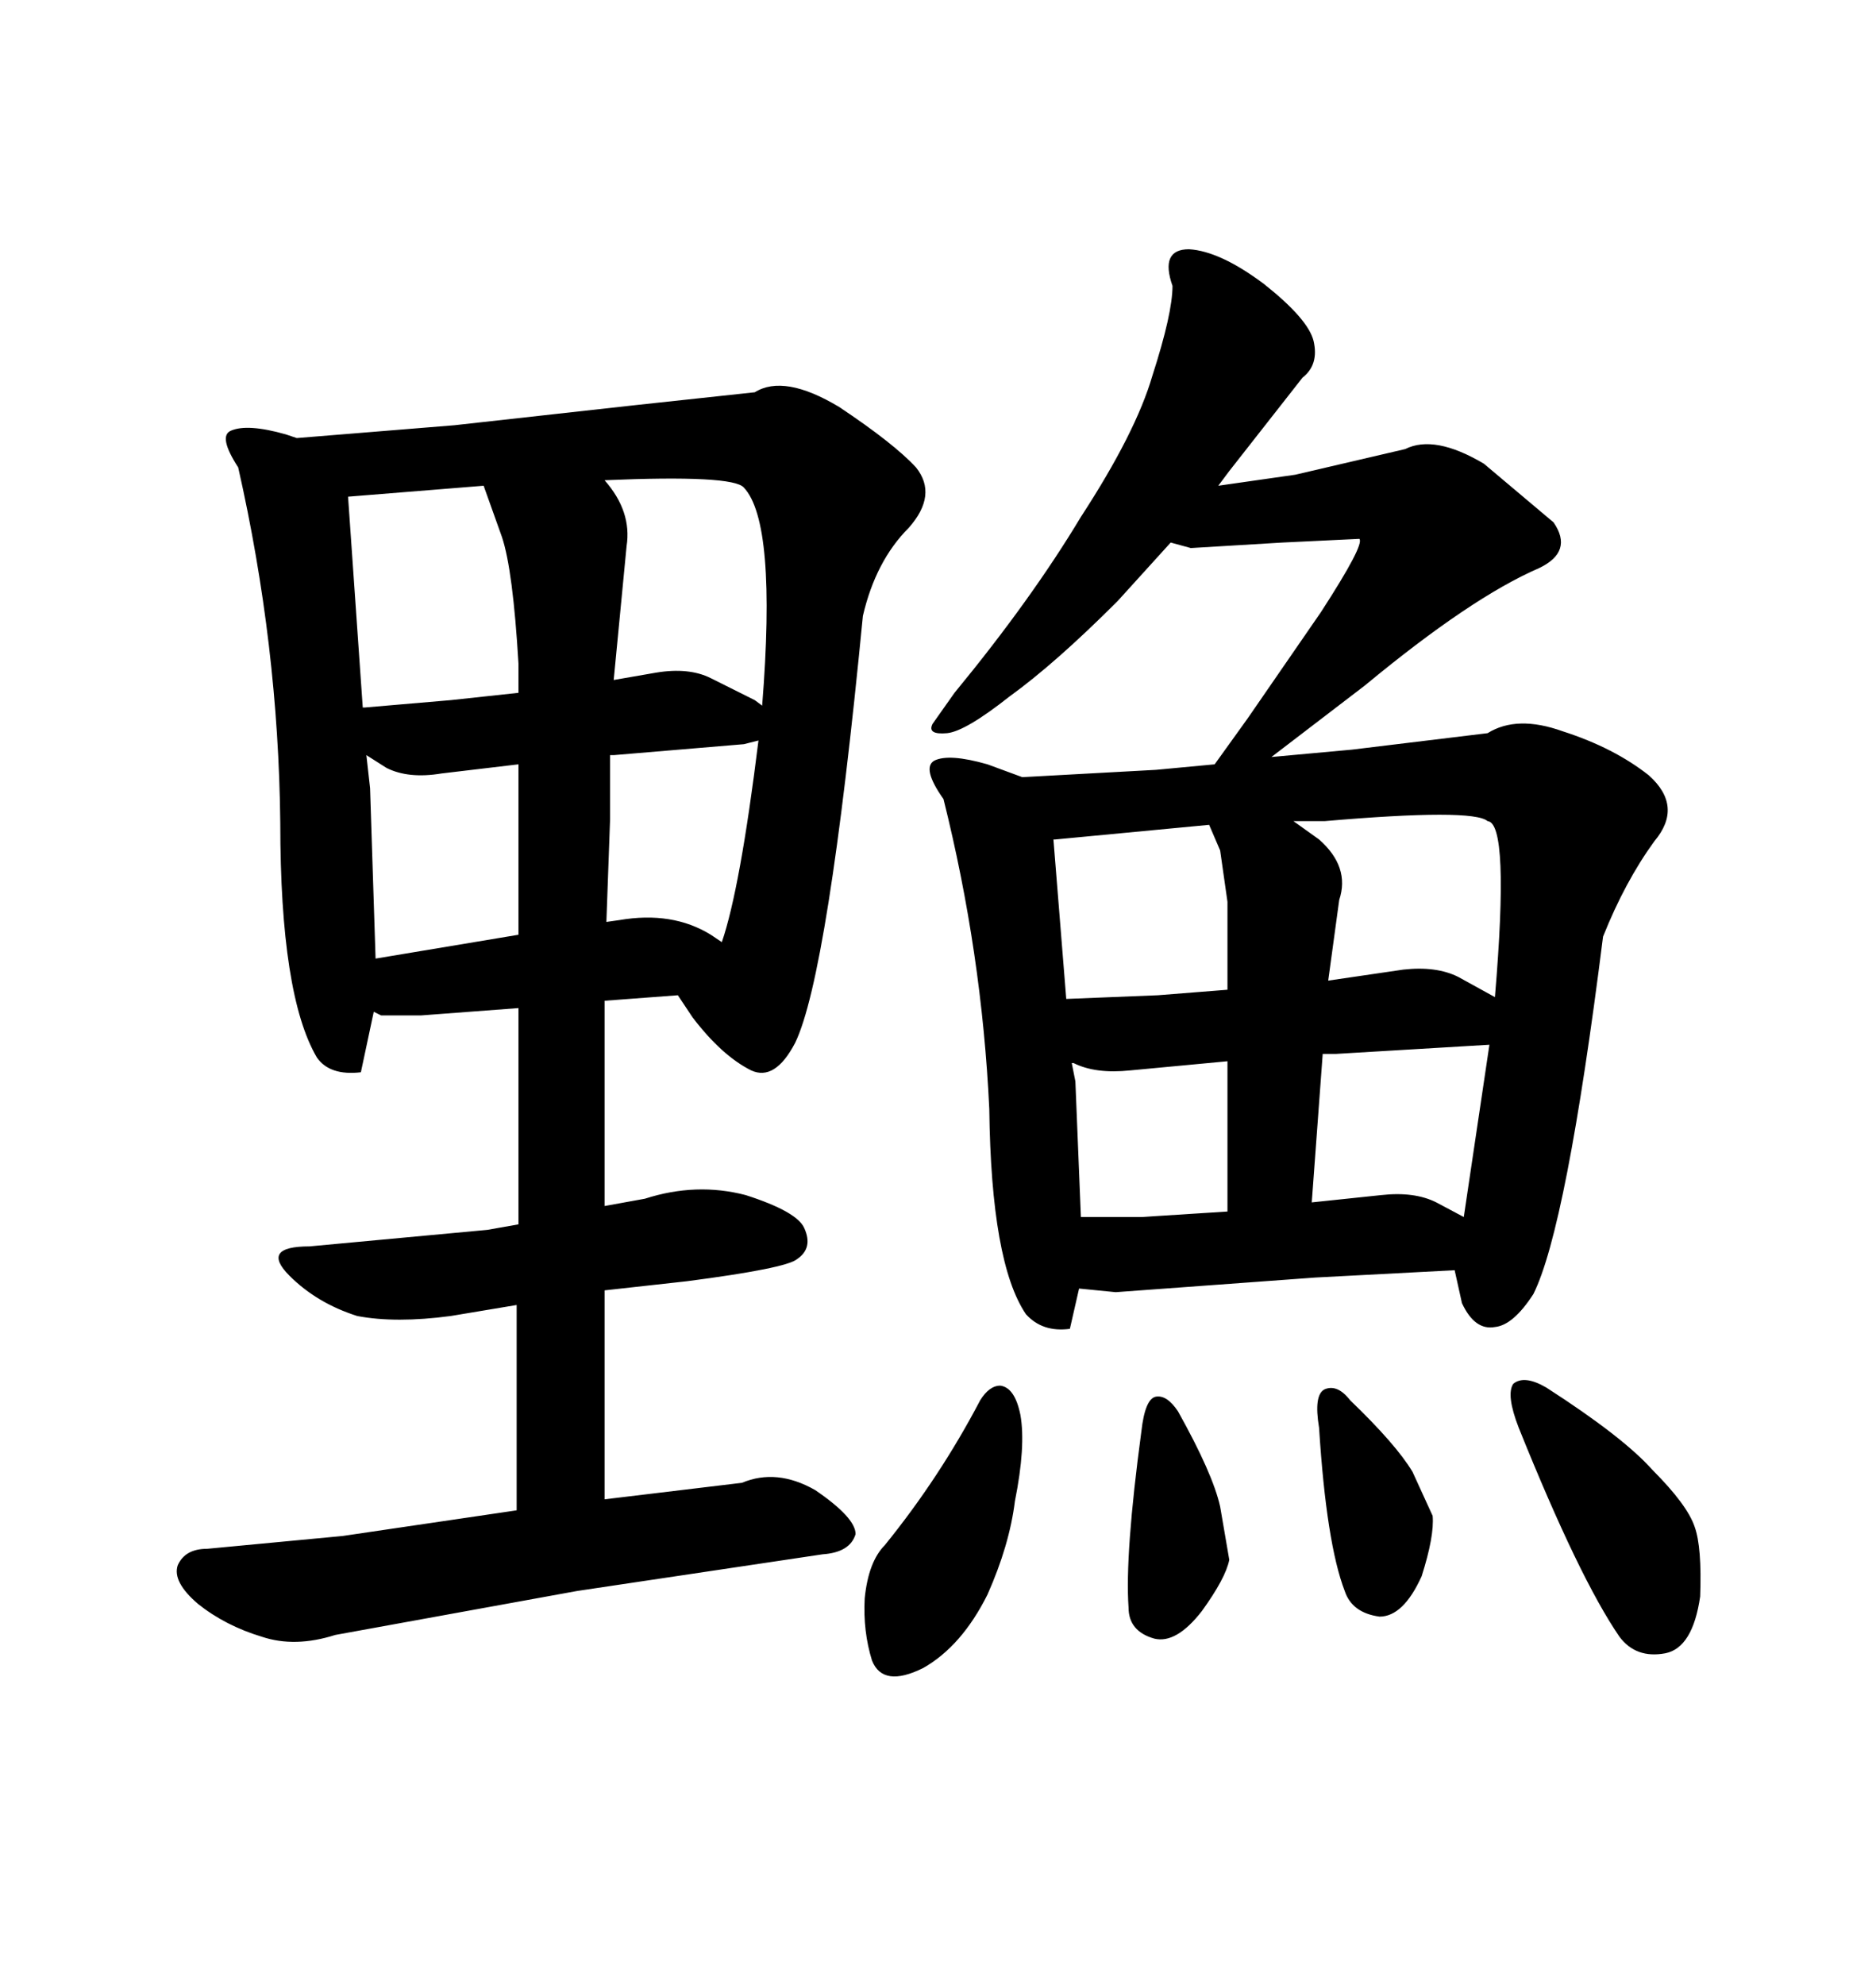 <svg xmlns="http://www.w3.org/2000/svg" xmlns:xlink="http://www.w3.org/1999/xlink" width="300" height="317.285"><path d="M127.15 166.70L127.15 166.70Q132.42 155.86 137.99 98.44L137.99 98.44Q140.04 89.65 145.31 84.38L145.31 84.38Q150 79.10 146.48 74.71L146.48 74.71Q142.97 70.90 134.18 65.04L134.18 65.04Q125.39 59.77 120.70 62.70L120.70 62.70L101.66 64.75L72.66 67.97L47.46 70.02L45.70 69.43Q39.55 67.68 36.91 68.85L36.91 68.85Q34.86 69.73 38.09 74.71L38.09 74.71Q44.53 103.13 44.82 131.54L44.82 131.54Q44.82 159.08 50.68 169.04L50.68 169.04Q52.73 171.97 57.71 171.39L57.71 171.39L59.77 161.72L60.94 162.30L67.38 162.30L82.91 161.13L82.91 195.70L77.93 196.58L49.51 199.22Q41.60 199.22 46.29 203.91L46.29 203.91Q50.68 208.30 57.13 210.35L57.13 210.35Q63.28 211.52 72.07 210.35L72.07 210.35L82.62 208.59L82.62 241.41L54.79 245.51L33.11 247.56Q29.59 247.56 28.42 250.20L28.42 250.20Q27.54 252.83 31.64 256.35L31.64 256.35Q36.04 259.86 41.89 261.62L41.89 261.62Q47.17 263.38 53.61 261.33L53.61 261.33L92.29 254.30L131.54 248.44Q135.94 248.14 136.82 245.21L136.82 245.21Q136.82 242.58 130.37 238.18L130.37 238.18Q124.22 234.67 118.65 237.01L118.65 237.01L96.68 239.65L96.68 206.25L109.86 204.79Q125.68 202.73 127.44 201.27L127.44 201.27Q130.08 199.51 128.61 196.29L128.61 196.29Q127.44 193.65 119.24 191.02L119.24 191.02Q111.33 188.96 103.13 191.60L103.13 191.60L96.68 192.77L96.68 159.96L108.40 159.08L110.74 162.60Q115.43 168.75 120.12 171.09L120.12 171.09Q123.93 172.85 127.15 166.70ZM70.61 123.63L82.91 122.17L82.91 149.41L60.06 153.22L59.18 125.98L58.59 120.70L61.82 122.75Q65.33 124.51 70.61 123.63L70.61 123.63ZM99.02 147.07L96.97 147.36L97.56 130.96L97.56 120.70L98.14 120.70L118.95 118.95L121.29 118.36Q118.36 142.09 115.43 150.59L115.43 150.59L113.67 149.41Q107.52 145.61 99.02 147.07L99.02 147.07ZM104.88 107.52L98.14 108.69L100.20 87.30Q101.07 81.74 96.68 76.76L96.68 76.76Q117.19 75.88 118.95 77.93L118.95 77.93Q124.22 83.50 121.88 112.79L121.88 112.79L120.70 111.91L113.67 108.40Q110.16 106.64 104.88 107.52L104.88 107.52ZM77.34 77.64L80.27 85.84Q82.03 91.11 82.91 106.05L82.91 106.05L82.91 110.74L72.07 111.91L58.30 113.09L58.01 113.09L55.66 79.39L77.34 77.64ZM245.21 206.84L245.21 206.84Q250.49 196.29 256.35 149.71L256.35 149.71Q259.86 140.92 264.55 134.47L264.55 134.47Q269.24 128.91 263.67 123.93L263.67 123.93Q258.11 119.53 249.90 116.89L249.90 116.89Q242.58 114.26 237.89 117.19L237.89 117.19L216.21 119.82L203.32 121.00L218.26 109.57Q235.25 95.51 246.09 90.82L246.09 90.82Q251.66 88.18 248.44 83.50L248.44 83.50L237.30 74.12Q229.39 69.43 224.71 71.78L224.71 71.78L207.13 75.88L194.82 77.64L196.58 75.29L208.30 60.35Q210.94 58.30 210.06 54.49L210.06 54.49Q209.18 50.98 202.15 45.41L202.15 45.41Q195.12 40.14 190.14 39.84L190.14 39.84Q185.45 39.84 187.50 45.70L187.50 45.70Q187.50 50.10 184.28 60.06L184.28 60.06Q181.64 69.14 172.85 82.62L172.85 82.62Q164.94 95.80 152.64 110.74L152.64 110.74L149.12 115.72Q148.24 117.48 151.46 117.19L151.46 117.19Q154.39 116.89 161.43 111.33L161.43 111.33Q168.75 106.05 178.71 96.09L178.71 96.09L187.21 86.72L190.43 87.60L205.08 86.72L217.38 86.13Q218.26 87.01 211.23 97.85L211.23 97.85L199.51 114.84L194.24 122.17L184.86 123.05L163.48 124.22L157.91 122.17Q151.76 120.41 149.41 121.58L149.41 121.58Q147.36 122.75 150.88 127.73L150.88 127.73Q157.03 152.34 158.20 177.25L158.20 177.25Q158.50 201.86 164.06 210.06L164.06 210.06Q166.70 212.99 171.09 212.40L171.09 212.40L172.56 205.96L178.42 206.54L210.35 204.20L232.62 203.03L233.79 208.30Q235.84 212.70 239.06 212.11L239.06 212.11Q241.99 211.82 245.21 206.84ZM213.57 168.46L238.18 166.99L234.08 194.53L229.69 192.19Q226.17 190.43 220.90 191.02L220.90 191.02L209.77 192.19L211.52 168.46L213.57 168.46ZM180.76 171.09L196.29 169.63L196.29 193.65L182.52 194.53L172.85 194.53L171.97 172.85L171.39 169.92L171.68 169.92Q175.20 171.68 180.76 171.09L180.76 171.09ZM195.12 135.94L196.29 144.14L196.29 158.20L185.16 159.08L170.51 159.67L168.46 134.18L168.75 134.18L193.36 131.84L195.12 135.94ZM224.41 154.98L212.40 156.74L214.16 143.85Q215.92 138.57 210.94 134.18L210.94 134.18L206.84 131.25L211.82 131.25Q235.55 129.20 237.89 131.25L237.89 131.25Q241.41 131.54 239.06 159.38L239.06 159.38L233.20 156.15Q229.69 154.39 224.41 154.98L224.41 154.98ZM156.74 223.83L156.74 223.83Q150.29 236.13 141.50 246.97L141.50 246.97Q138.87 249.61 138.28 255.47L138.28 255.47Q137.99 260.74 139.45 265.43L139.45 265.43Q141.21 269.82 147.66 266.60L147.66 266.60Q153.81 263.09 157.91 254.88L157.91 254.88Q161.43 246.97 162.30 239.94L162.30 239.94Q164.06 231.15 163.18 226.17L163.18 226.17Q162.30 221.78 159.96 221.48L159.96 221.48Q158.20 221.48 156.74 223.83ZM188.38 225.59L188.38 225.59Q186.62 222.95 184.86 223.24L184.86 223.24Q183.11 223.54 182.52 228.81L182.52 228.81Q179.88 248.44 180.47 256.93L180.47 256.93Q180.47 260.74 184.57 261.91L184.57 261.91Q188.09 262.79 192.19 257.52L192.19 257.52Q196.00 252.25 196.58 249.32L196.58 249.32L195.12 240.82Q193.95 235.55 188.38 225.59ZM215.92 223.83L215.92 223.83Q213.87 221.19 211.82 222.07L211.82 222.07Q210.06 222.95 210.94 228.22L210.94 228.22Q212.11 246.68 215.04 254.30L215.04 254.30Q216.21 257.81 220.61 258.40L220.61 258.40Q224.41 258.40 227.34 251.95L227.34 251.95Q229.39 245.51 229.10 242.29L229.10 242.29L225.88 235.25Q223.24 230.86 215.92 223.83ZM247.27 221.78L247.27 221.78Q243.75 219.73 241.99 221.19L241.99 221.19Q240.82 222.95 242.87 228.22L242.87 228.22Q252.54 252.25 258.98 261.62L258.98 261.62Q261.62 265.14 266.31 264.26L266.31 264.26Q270.70 263.38 271.88 255.18L271.88 255.18Q272.17 247.27 271.00 244.04L271.00 244.04Q269.82 240.53 264.26 234.96L264.26 234.96Q259.57 229.69 247.27 221.78Z"/></svg>